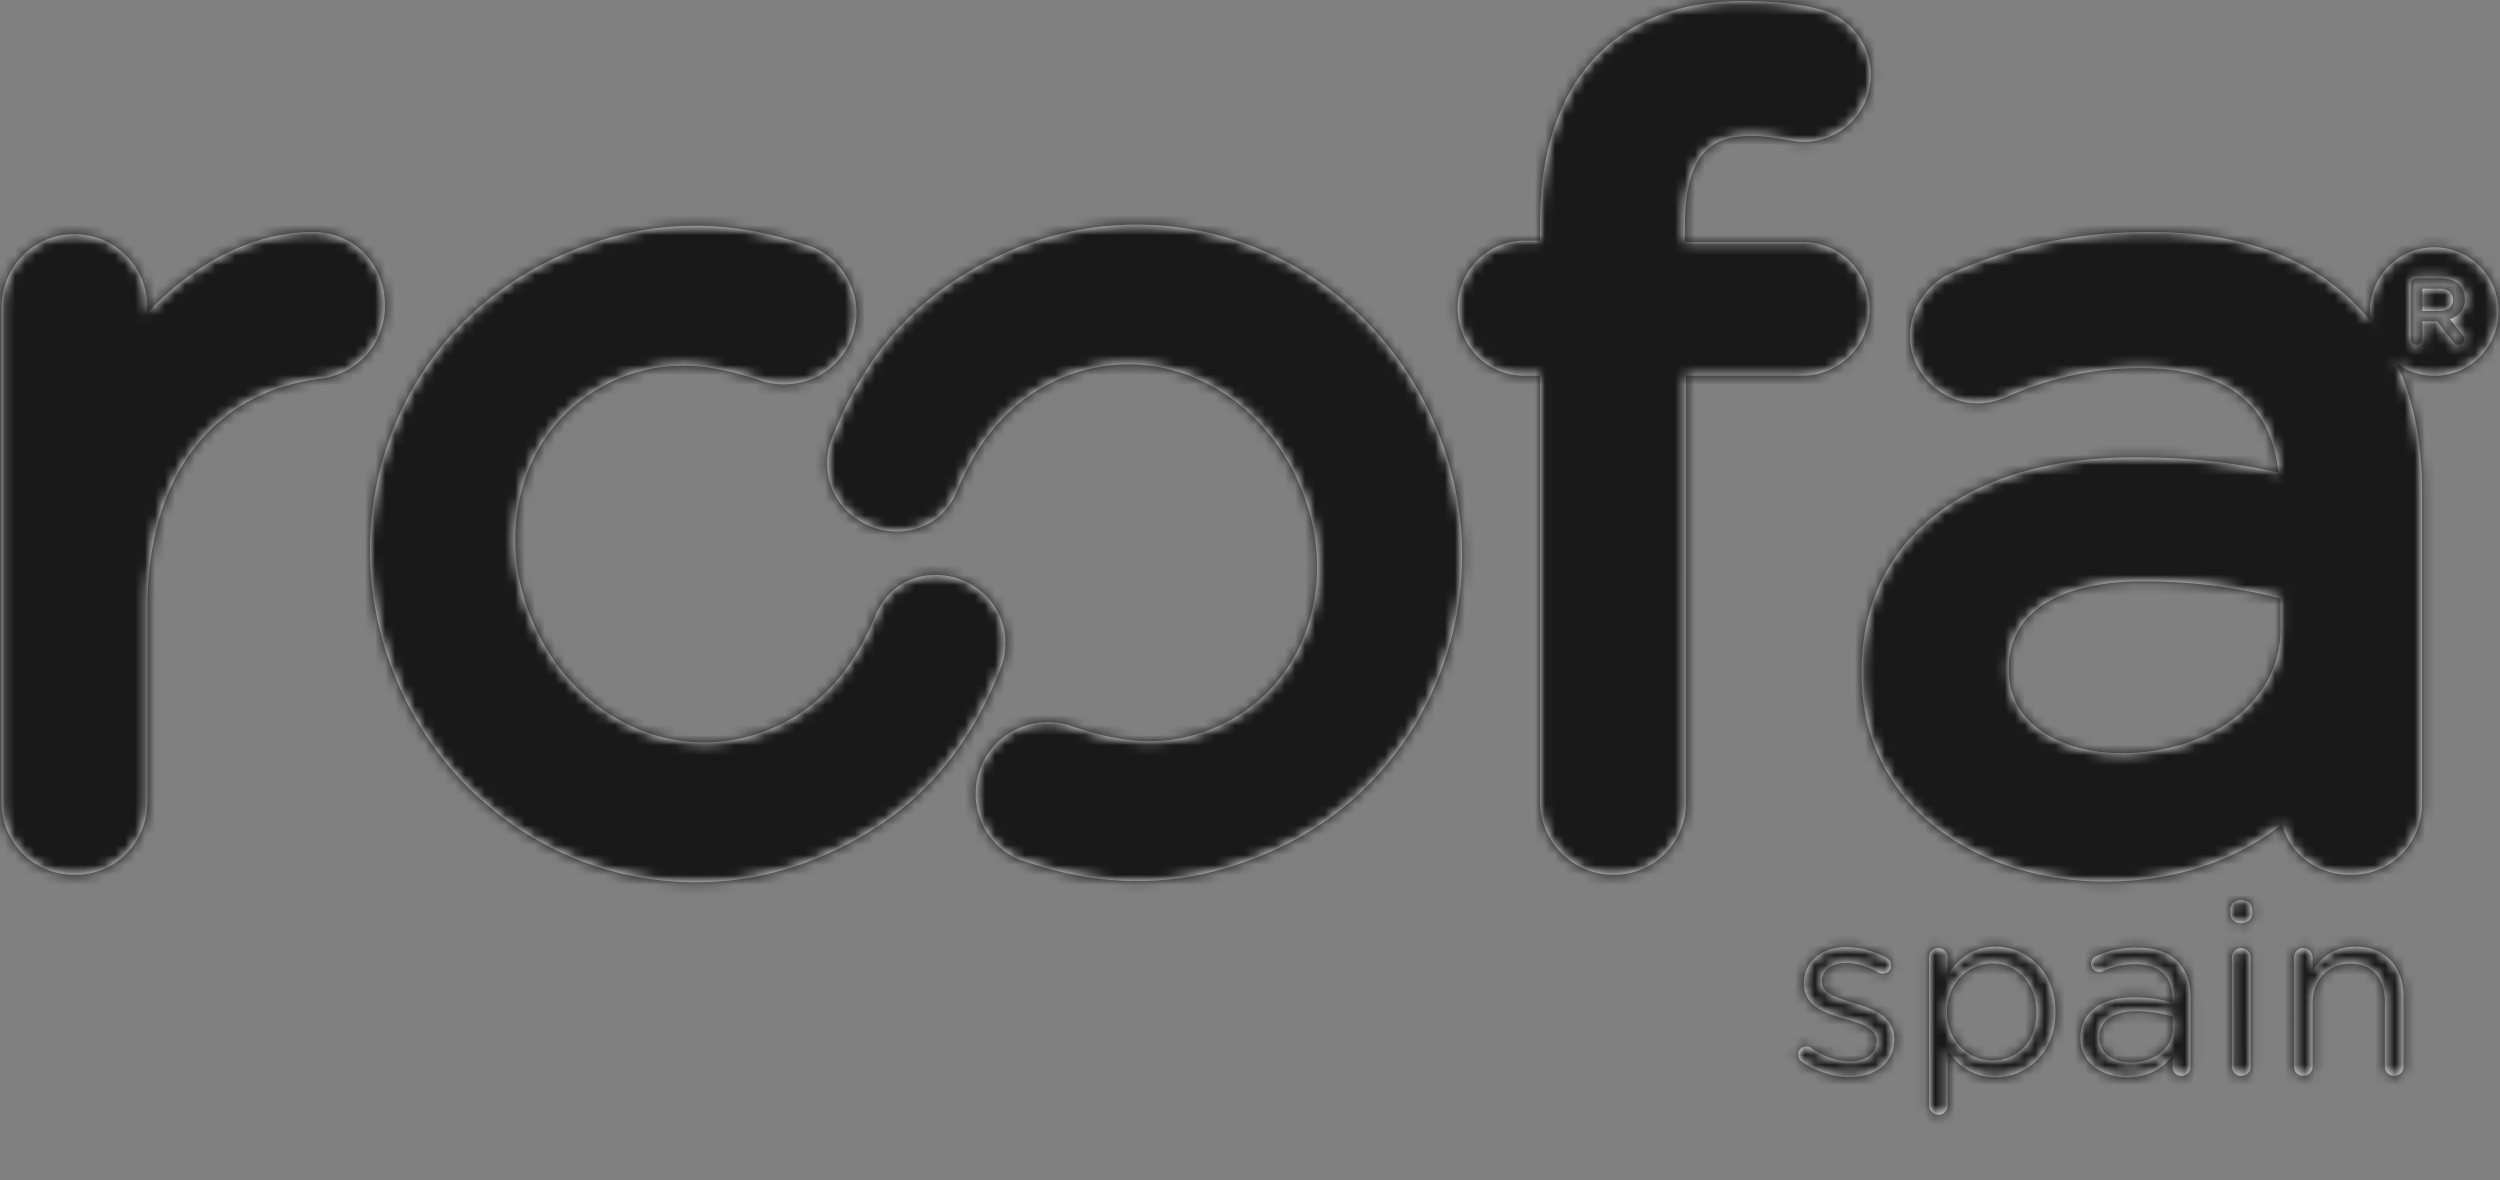 <svg xmlns="http://www.w3.org/2000/svg" xmlns:xlink="http://www.w3.org/1999/xlink" width="250" height="118" viewBox="0 0 250 118">
    <rect x="0" y="0" width="250" height="118" fill="#808080" stroke="none"/>
    <defs>
        <path id="a" d="M243.943 28.87c.86 0 1.358.394 1.362 1.098v.012c0 .684-.52 1.111-1.354 1.111h-1.71V28.87h1.702zm-.516-4.134a6.413 6.413 0 0 1 6.418 6.418 6.423 6.423 0 0 1-6.418 6.426 6.302 6.302 0 0 1-3.79-1.27c1.711 3.61 2.566 7.902 2.566 12.823V80.25c0 4.129-3.068 7.239-7.113 7.239-3.379 0-6.066-2.067-6.896-5.047-4.917 3.794-10.865 5.71-17.744 5.71-12.073 0-24.288-7.123-24.288-20.772v-.213c0-13.217 10.492-21.433 27.365-21.433 6.287 0 10.873.733 14.319 1.521-.721-6.942-5.345-10.442-13.758-10.442-4.699 0-9.1.943-13.502 2.914-1.006.406-1.92.603-2.783.603-3.693 0-6.8-3.064-6.8-6.694 0-3.22 2.201-5.546 4.234-6.368 6.506-2.808 12.597-4.066 19.719-4.066 8.874 0 15.77 2.402 20.523 7.156a23.899 23.899 0 0 1 1.64 1.836 5.684 5.684 0 0 1-.114-1.044 6.415 6.415 0 0 1 6.422-6.414zm-15.376 38.256v-3.149a55.013 55.013 0 0 0-13.64-1.71c-8.618 0-13.536 3.17-13.536 8.707v.21c0 5.684 5.819 8.27 11.222 8.27 9.1 0 15.954-5.307 15.954-12.328zm18.44-33.066h-.004v-.021c0-.574-.21-1.065-.54-1.43-.44-.41-1.09-.658-1.92-.658h-2.369a.578.578 0 0 0-.587.587v5.504c0 .319.26.574.587.574a.577.577 0 0 0 .583-.574v-1.773h1.459l1.614 2.046c.138.188.301.301.566.301.289 0 .561-.21.561-.536 0-.172-.075-.306-.188-.44l-1.27-1.597c.892-.281 1.509-.927 1.509-1.983zM99.982 61.6c.708 1.618.75 3.555.088 5.202-3.492 9.004-9.071 14.948-17.556 18.679-4.146 1.824-8.505 2.746-12.957 2.746-12.764 0-24.388-7.671-29.616-19.56l-.092-.218c-3.48-7.91-3.781-16.688-.838-24.728 3.014-8.203 9.092-14.671 17.132-18.197 4.494-1.978 8.87-2.946 13.376-2.946 3.647 0 7.332.65 11.272 1.978 1.367.386 3.253 1.618 4.234 3.86a6.994 6.994 0 0 1 .11 5.505 7.145 7.145 0 0 1-3.761 3.894 7.562 7.562 0 0 1-2.98.62c-.7 0-1.371-.092-2.013-.272-3.273-1.115-5.755-1.593-8.107-1.593-2.31 0-4.523.47-6.761 1.446-4.284 1.895-7.491 5.408-9.013 9.897-1.542 4.565-1.249 9.663.826 14.378l.092.21c3.14 7.126 9.805 11.742 16.969 11.742 2.39 0 4.754-.508 7.005-1.489 4.506-1.986 7.813-5.617 10.119-11.108.654-1.668 1.823-2.913 3.366-3.597a6.596 6.596 0 0 1 2.691-.553c2.754 0 5.332 1.643 6.414 4.104zm43.352-19.53l.076.201c3.496 7.99 3.722 16.864.637 24.967-3.09 8.128-9.13 14.5-17.01 17.941-4.486 1.97-8.837 2.93-13.318 2.93-3.664 0-7.378-.658-11.327-2.003-1.37-.394-3.24-1.623-4.23-3.861-1.571-3.61.068-7.83 3.668-9.407a7.517 7.517 0 0 1 2.972-.616c.7 0 1.392.097 2.046.29 3.261 1.119 5.756 1.605 8.12 1.605 2.293 0 4.502-.47 6.728-1.446 8.878-3.886 12.487-14.546 8.237-24.259l-.084-.184c-3.144-7.164-9.805-11.792-16.994-11.792-2.385 0-4.724.495-6.975 1.475-4.51 1.987-7.814 5.6-10.136 11.084-.642 1.664-1.815 2.922-3.37 3.596a6.492 6.492 0 0 1-2.675.554c-2.762 0-5.349-1.648-6.426-4.108-.717-1.606-.738-3.538-.092-5.202 3.52-9.021 9.13-14.936 17.601-18.654 4.138-1.807 8.476-2.72 12.899-2.72 12.802 0 24.439 7.691 29.653 19.609zM31.243 23.202c4.12 0 7.247 3.148 7.247 7.336 0 3.756-2.616 6.77-6.347 7.319-10.92 1.316-17.404 9.876-17.404 22.917v19.37c0 4.126-3.182 7.345-7.248 7.345-4.112 0-7.344-3.22-7.344-7.344V30.773c0-4.058 3.244-7.357 7.24-7.357 4.116 0 7.352 3.228 7.352 7.357v.507c4.732-5.06 10.777-8.078 16.503-8.078zm148.924.99c3.815 0 6.796 2.938 6.791 6.685 0 3.698-3.043 6.695-6.795 6.695h-11.557V80.14c0 4.12-3.186 7.344-7.248 7.344-4.057 0-7.344-3.3-7.344-7.344V37.568h-1.563c-3.744 0-6.682-2.993-6.682-6.8 0-3.688 3.001-6.702 6.682-6.702h1.563v-1.87c0-7.176 2.012-12.97 5.844-16.797 3.462-3.467 8.421-5.29 14.37-5.29 2.913 0 5.256.235 7.402.73 3.136.624 5.45 3.412 5.45 6.618 0 3.769-2.964 6.72-6.736 6.72-.24 0-.47-.017-.717-.042l-1.044-.168c-1.077-.18-2.192-.369-3.266-.369-3.286 0-6.828.696-6.828 9.042v1.551h11.678zm4.806 83.514c-1.648 0-3.466-.606-4.823-1.575a.843.843 0 0 1-.34-.679c0-.436.364-.8.825-.8.17 0 .339.05.46.146 1.285.873 2.618 1.333 3.975 1.333 1.502 0 2.593-.775 2.593-1.987v-.049c0-1.26-1.478-1.745-3.126-2.205-1.964-.558-4.145-1.236-4.145-3.538v-.049c0-2.157 1.794-3.587 4.266-3.587 1.333 0 2.787.412 3.999 1.067.242.145.46.412.46.775 0 .436-.364.8-.824.8a.937.937 0 0 1-.412-.097c-1.066-.606-2.205-.97-3.272-.97-1.478 0-2.423.776-2.423 1.818v.049c0 1.187 1.55 1.648 3.223 2.157 1.939.581 4.023 1.333 4.023 3.586v.049c0 2.375-1.963 3.756-4.46 3.756zm7.925 2.812v-14.76c0-.533.412-.945.92-.945.534 0 .946.412.946.945v1.697c1.018-1.503 2.496-2.787 4.798-2.787 3.006 0 5.987 2.375 5.987 6.495v.048c0 4.096-2.957 6.52-5.987 6.52-2.326 0-3.829-1.26-4.798-2.666v5.453c0 .533-.388.945-.921.945a.931.931 0 0 1-.945-.945zm6.325-4.46c2.424 0 4.411-1.793 4.411-4.822v-.049c0-2.957-2.036-4.847-4.41-4.847-2.327 0-4.533 1.963-4.533 4.823v.048c0 2.909 2.206 4.847 4.532 4.847zm13.5 1.673c-2.327 0-4.678-1.333-4.678-3.902v-.049c0-2.641 2.181-4.047 5.356-4.047 1.6 0 2.738.218 3.853.533v-.436c0-2.254-1.381-3.417-3.732-3.417-1.26 0-2.327.29-3.247.703a.951.951 0 0 1-.34.072c-.436 0-.824-.363-.824-.8 0-.387.267-.678.51-.775a9.88 9.88 0 0 1 4.095-.848c1.77 0 3.126.46 4.047 1.381.848.848 1.285 2.06 1.285 3.66v6.858c0 .533-.388.921-.897.921-.533 0-.897-.388-.897-.872v-1.14c-.872 1.14-2.326 2.158-4.532 2.158zm.363-1.479c2.302 0 4.193-1.405 4.193-3.393v-1.211a13.07 13.07 0 0 0-3.684-.534c-2.351 0-3.66 1.018-3.66 2.594v.048c0 1.575 1.454 2.496 3.15 2.496zm9.936-14.929v-.315c0-.606.485-.993 1.09-.993.631 0 1.116.387 1.116.993v.315c0 .582-.485.994-1.115.994-.606 0-1.09-.412-1.09-.994zm.17 15.317V95.758c0-.509.412-.945.92-.945.534 0 .946.412.946.945v10.882c0 .533-.388.945-.92.945a.931.931 0 0 1-.946-.945zm6.204 0V95.758c0-.509.412-.945.921-.945.533 0 .945.412.945.945v1.358c.824-1.358 2.133-2.448 4.29-2.448 3.03 0 4.799 2.036 4.799 5.016v6.956a.926.926 0 0 1-.921.945.931.931 0 0 1-.945-.945v-6.495c0-2.327-1.26-3.78-3.466-3.78-2.157 0-3.757 1.575-3.757 3.925v6.35c0 .533-.387.945-.92.945a.931.931 0 0 1-.946-.945z"/>
    </defs>
    <g fill="none" fill-rule="evenodd">
        <mask id="b" fill="#fff">
            <use xlink:href="#a"/>
        </mask>
        <use fill="#FFF" fill-rule="nonzero" xlink:href="#a"/>
        <g fill="#191919" mask="url(#b)">
            <path d="M0 0h250v118H0z"/>
        </g>
    </g>
</svg>
